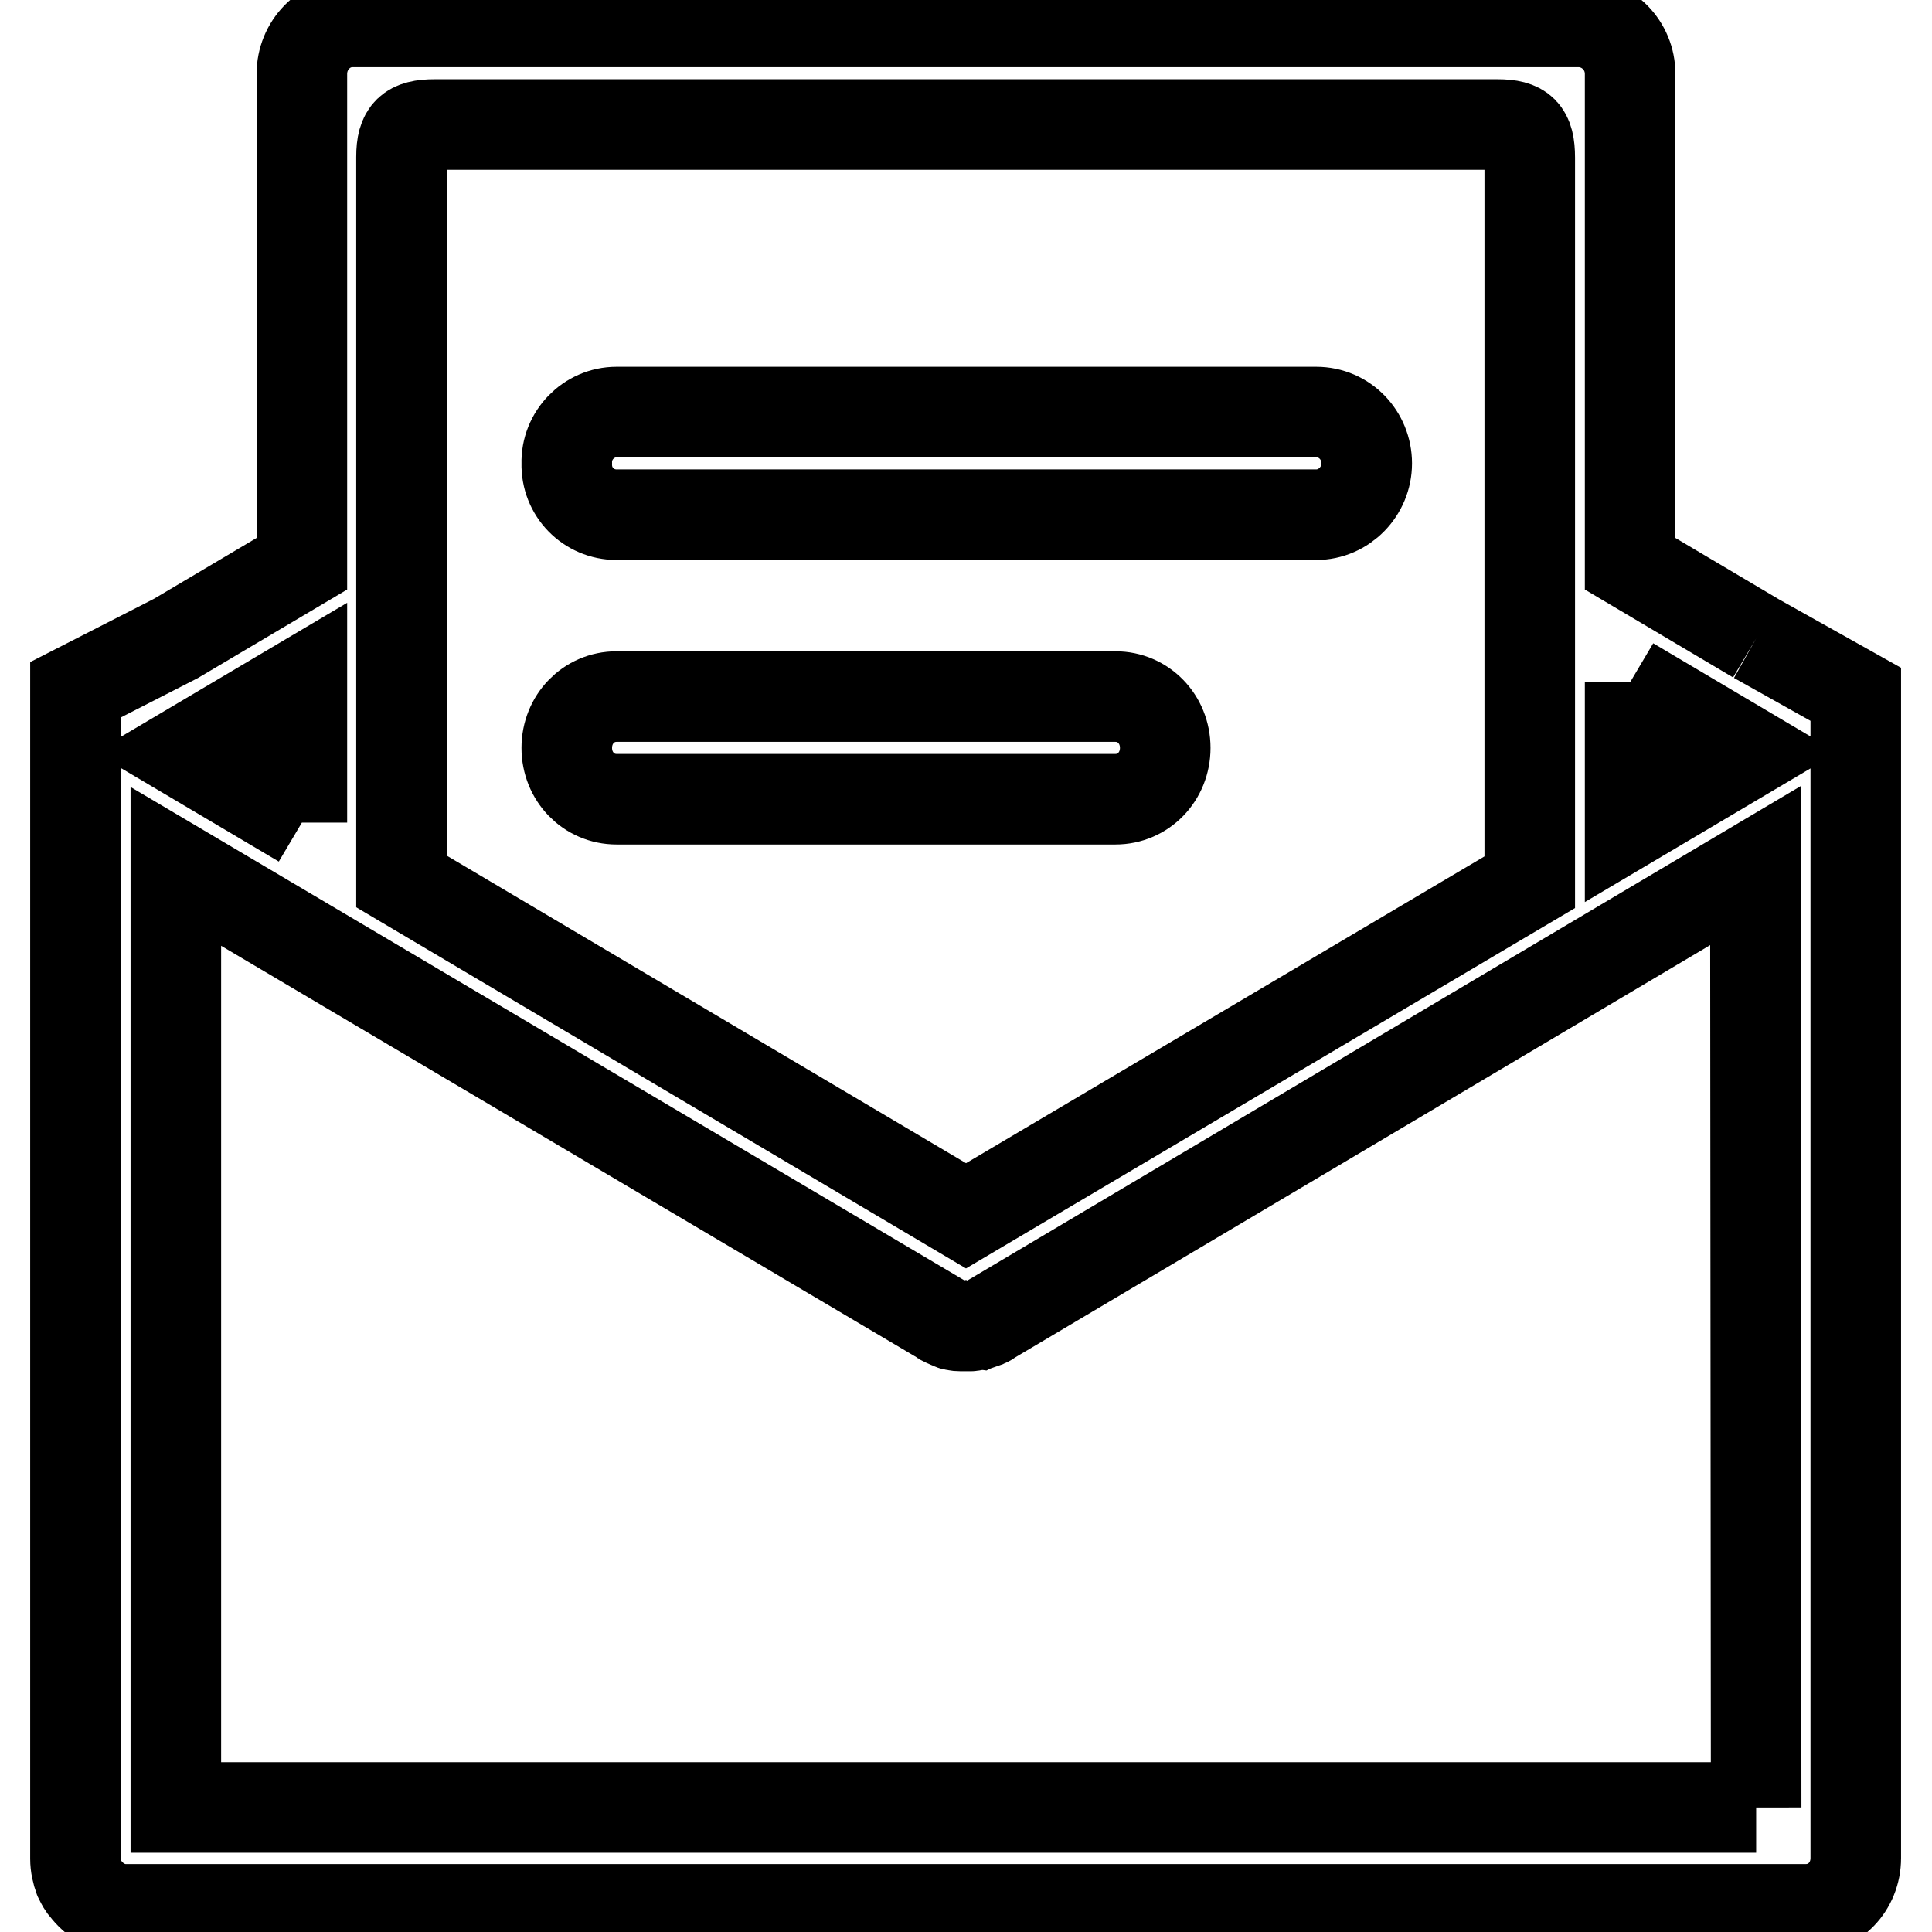 <?xml version="1.0" encoding="utf-8"?>
<!-- Svg Vector Icons : http://www.onlinewebfonts.com/icon -->
<!DOCTYPE svg PUBLIC "-//W3C//DTD SVG 1.1//EN" "http://www.w3.org/Graphics/SVG/1.1/DTD/svg11.dtd">
<svg version="1.1" xmlns="http://www.w3.org/2000/svg" xmlns:xlink="http://www.w3.org/1999/xlink" x="0px" y="0px" viewBox="0 0 256 256" enable-background="new 0 0 256 256" xml:space="preserve">
<g> <path stroke-width="12" fill-opacity="0" stroke="#000000"  d="M81.7,68.2h92.7c3.7,0,6.7-3.1,6.7-6.8v0c0-3.7-2.9-6.8-6.7-6.8l0,0H81.7c-3.7,0-6.7,3.1-6.6,6.8 c0,0,0,0,0,0C75,65.2,78,68.2,81.7,68.2 M81.7,105.9h66.1c3.7,0,6.6-3,6.6-6.8s-2.9-6.8-6.6-6.8H81.7c-3.7,0-6.6,3-6.6,6.8 S78,105.9,81.7,105.9 M232.7,84.6L216,74.7V9.8c0-3.8-3-6.8-6.7-6.9H46.7C43,2.9,40,6,40,9.8v64.9l-16.7,9.9L10,91.4v154.9 c0,0.9,0.2,1.8,0.5,2.6c0,0.1,0.1,0.1,0.1,0.2c0.2,0.4,0.4,0.8,0.7,1.1c1.2,1.6,3,2.7,5.1,2.8c0.1,0,0.2,0,0.2,0h222.7 c3.7,0,6.6-3,6.6-6.8V92L232.7,84.6 M216,90.4l15.7,9.3L216,109V90.4 M57.6,16.5h140.8c3.3,0,4.3,1,4.3,4.4v96L128,161.1 l-74.8-44.3v-96C53.2,17.5,54.3,16.5,57.6,16.5 M40,109l-15.7-9.3L40,90.4V109 M232.7,239.5H23.3V114.8l101.4,60 c0.1,0.1,0.2,0.1,0.3,0.2l0.4,0.2c0.2,0.1,0.5,0.2,0.7,0.3c0.2,0.1,0.3,0.1,0.5,0.1c0.2,0.1,0.5,0.1,0.7,0.1h1.3 c0.2,0,0.5-0.1,0.7-0.1c0.2-0.1,0.3-0.1,0.5-0.1c0.3-0.1,0.5-0.2,0.8-0.3c0.2-0.1,0.3-0.1,0.4-0.2c0.1-0.1,0.2-0.1,0.3-0.2 l101.3-60.1L232.7,239.5"/></g>
</svg>